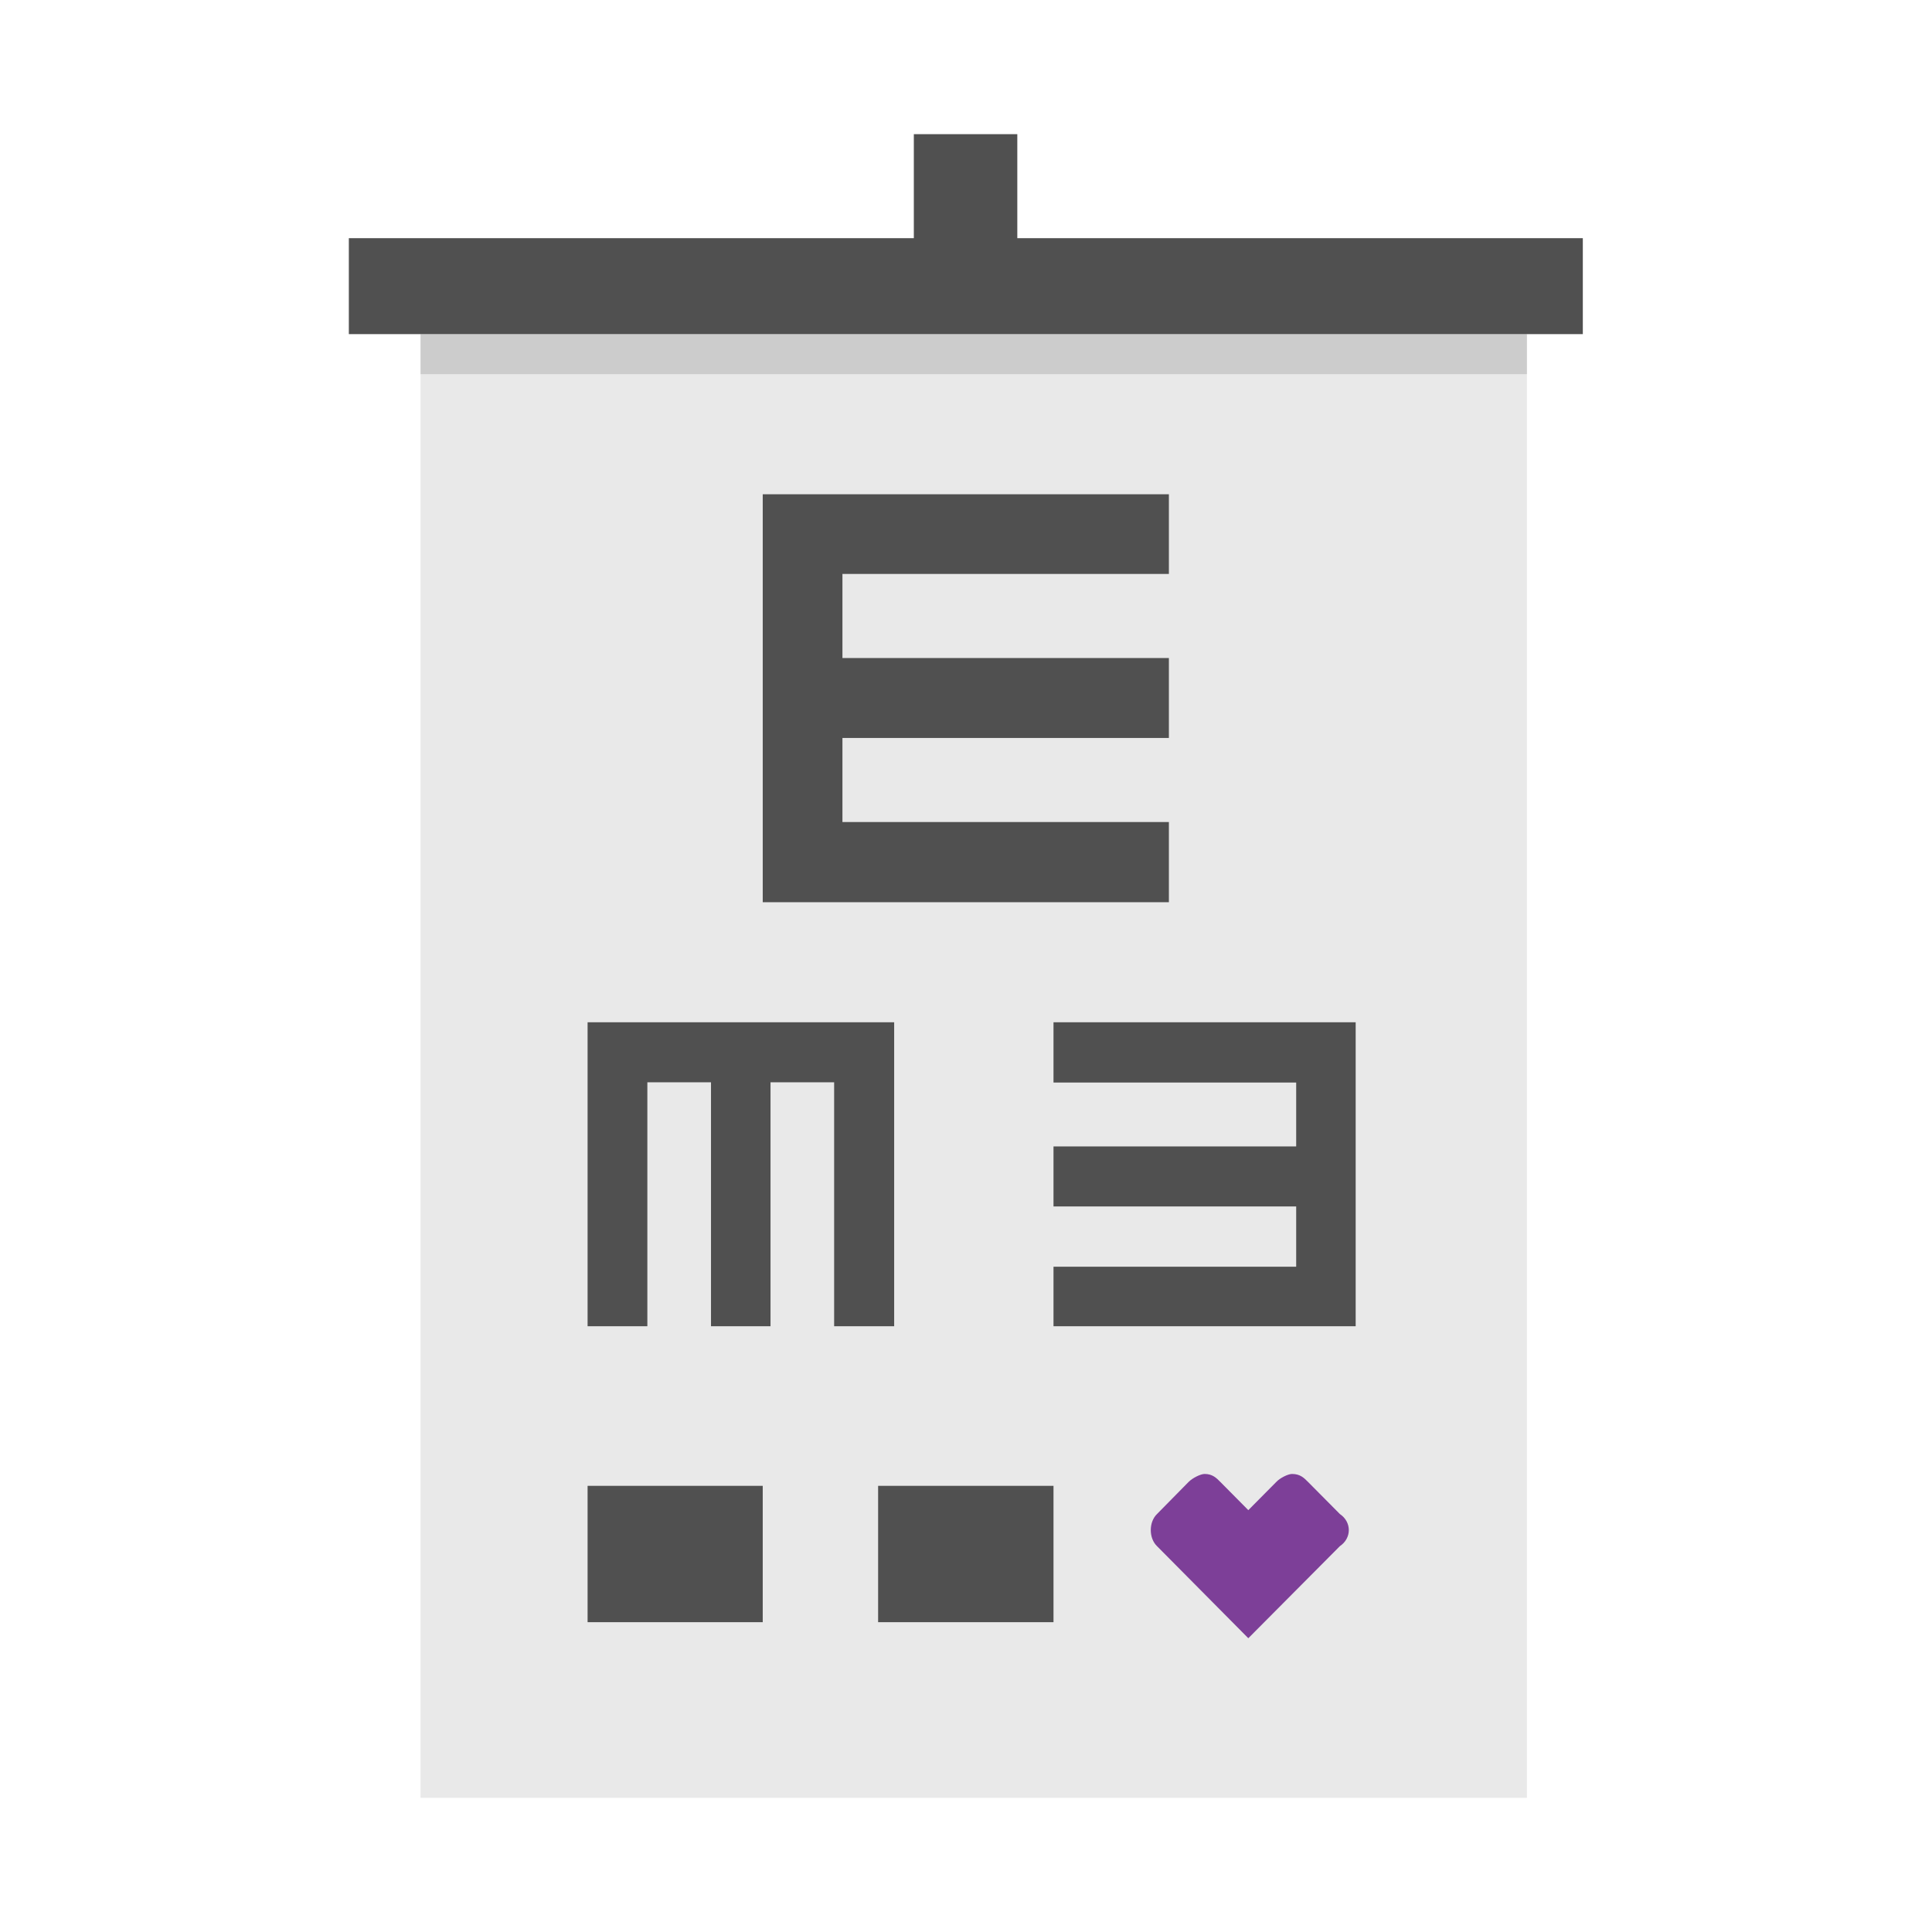 <svg width="72" height="72" viewBox="0 0 72 72" fill="none" xmlns="http://www.w3.org/2000/svg">
<path d="M56.904 13.947H15.671V67H56.904V13.947Z" fill="#E9E9E9"/>
<path d="M56.904 12.452H15.671V13.947H56.904V12.452Z" fill="#CCCCCC"/>
<path d="M44.892 54.93C44.747 54.93 44.448 55.074 44.294 55.229L43.118 56.424C42.809 56.723 42.809 57.321 43.118 57.62L46.521 61.052L49.934 57.62C50.377 57.321 50.377 56.723 49.934 56.424L48.748 55.229C48.603 55.084 48.459 54.93 48.15 54.93C48.006 54.93 47.707 55.074 47.562 55.229L46.521 56.279L45.48 55.229C45.335 55.084 45.191 54.93 44.892 54.93Z" fill="#7D3F98"/>
<path d="M39.261 47.188V49.425H50.522V38.097H39.261V40.343H48.305V42.724H39.261V44.961H48.305V47.207H39.261V47.188ZM31.096 49.425H33.323V38.097H21.898V49.425H24.125V40.334H26.497V49.425H28.715V40.334H31.086V49.425H31.096ZM37.912 5H34.056V8.876H37.912V5ZM13 8.876V12.452H58.987V8.876H13ZM39.261 55.373H32.725V60.454H39.261V55.373ZM28.425 55.373H21.898V60.454H28.425V55.373ZM31.395 21.389V24.523H43.561V27.502H31.395V30.635H43.561V33.623H28.425V18.42H43.561V21.389H31.395Z" fill="#505050"/>
</svg>
